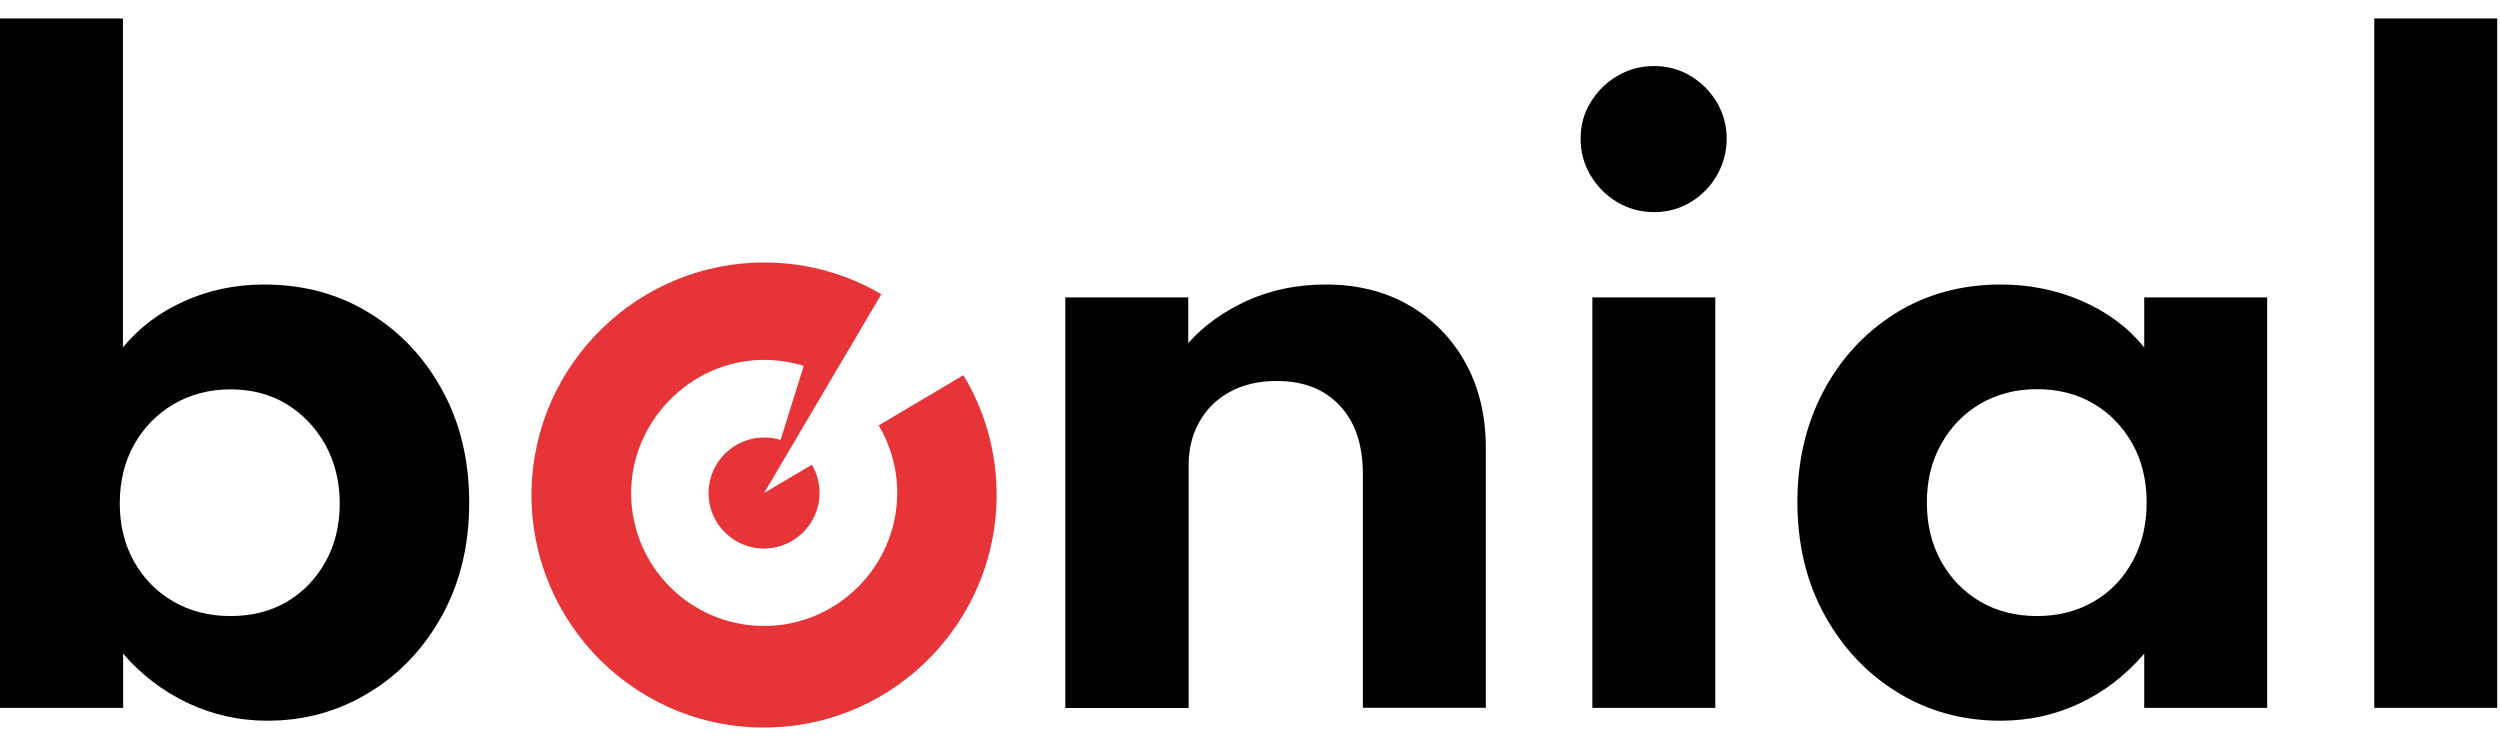 <svg xmlns="http://www.w3.org/2000/svg" width="134px" height="40px"> <path style="fill:#010101;" d="M14.33,38.63c-1.52,0-2.94-0.32-4.27-0.95c-1.33-0.63-2.48-1.51-3.46-2.64v2.9H0V0.99h6.59v17.63 c0.87-1.06,1.97-1.89,3.29-2.48c1.32-0.59,2.74-0.89,4.27-0.89c2.12,0,4.01,0.51,5.67,1.54c1.66,1.02,2.96,2.41,3.91,4.17 c0.95,1.75,1.42,3.75,1.42,5.98c0,2.28-0.49,4.3-1.46,6.06c-0.97,1.76-2.28,3.14-3.92,4.13C18.13,38.13,16.32,38.63,14.33,38.63z M12.35,33.02c1.16,0,2.18-0.26,3.05-0.78c0.87-0.52,1.56-1.24,2.06-2.15c0.5-0.91,0.75-1.94,0.75-3.1c0-1.17-0.26-2.22-0.77-3.15 c-0.52-0.92-1.21-1.65-2.08-2.18c-0.87-0.53-1.88-0.79-3.01-0.79c-1.13,0-2.14,0.27-3.04,0.79c-0.9,0.53-1.6,1.25-2.12,2.17 c-0.52,0.92-0.77,1.97-0.77,3.16c0,1.16,0.25,2.19,0.76,3.1c0.51,0.91,1.21,1.63,2.11,2.15C10.18,32.76,11.21,33.02,12.35,33.02z"/> <path style="fill:#010101;" d="M57.1,37.94v-22h6.59v2.45c0.84-0.95,1.9-1.7,3.17-2.28c1.27-0.57,2.67-0.86,4.2-0.86 c1.69,0,3.18,0.37,4.46,1.11c1.28,0.74,2.29,1.76,3.02,3.07c0.73,1.31,1.1,2.84,1.1,4.59v13.92h-6.59V25.42 c0-1.58-0.41-2.8-1.24-3.68c-0.82-0.88-1.95-1.32-3.38-1.32c-0.97,0-1.81,0.2-2.52,0.59c-0.71,0.39-1.25,0.93-1.63,1.61 c-0.38,0.68-0.57,1.45-0.57,2.31v13.02H57.1z"/> <path style="fill:#010101;" d="M88.66,11.37c-0.72,0-1.37-0.18-1.97-0.53c-0.59-0.35-1.07-0.83-1.43-1.43 c-0.36-0.6-0.54-1.26-0.54-1.98c0-0.72,0.18-1.37,0.54-1.95c0.36-0.59,0.83-1.06,1.43-1.41c0.59-0.35,1.25-0.53,1.97-0.53 c0.72,0,1.37,0.18,1.95,0.53c0.59,0.35,1.06,0.82,1.41,1.41c0.35,0.59,0.53,1.24,0.53,1.95c0,0.72-0.18,1.37-0.53,1.98 c-0.35,0.6-0.82,1.08-1.41,1.43C90.03,11.19,89.38,11.37,88.66,11.37z M85.35,37.94v-22h6.59v22H85.35z"/> <path style="fill:#010101;" d="M107.23,38.63c-2.02,0-3.86-0.5-5.51-1.51c-1.65-1.01-2.96-2.4-3.93-4.17 c-0.97-1.77-1.45-3.78-1.45-6.05c0-2.2,0.47-4.18,1.4-5.94c0.93-1.75,2.22-3.14,3.86-4.17c1.64-1.02,3.52-1.54,5.64-1.54 c1.56,0,3.02,0.3,4.37,0.89c1.35,0.59,2.46,1.42,3.32,2.48v-2.68h6.59v22h-6.59v-2.9c-1,1.16-2.16,2.05-3.46,2.66 C110.16,38.32,108.75,38.63,107.23,38.63z M109.18,33.02c1.15,0,2.16-0.26,3.05-0.78c0.89-0.52,1.58-1.24,2.08-2.16 c0.5-0.92,0.75-1.96,0.75-3.14c0-1.19-0.25-2.24-0.76-3.15c-0.51-0.91-1.2-1.63-2.08-2.15c-0.88-0.52-1.89-0.78-3.04-0.78 c-1.13,0-2.14,0.26-3.03,0.78c-0.89,0.52-1.59,1.24-2.1,2.16c-0.52,0.92-0.77,1.96-0.77,3.14c0,1.17,0.25,2.22,0.76,3.14 c0.51,0.92,1.21,1.64,2.09,2.16C107.02,32.76,108.04,33.02,109.18,33.02z"/> <path style="fill:#010101;" d="M127.26,37.94V0.99h6.59v36.95H127.26z"/> <path style="fill:#E63438;" d="M47.1,22.8c0.63,1.07,1,2.32,0.99,3.66c-0.02,3.88-3.19,7.06-7.07,7.09 c-3.94,0.03-7.14-3.12-7.19-7.03c-0.05-3.91,3.18-7.21,7.09-7.23c0.75,0,1.48,0.11,2.16,0.32l-1.24,3.97 c-0.3-0.09-0.61-0.14-0.94-0.13c-1.58,0.03-2.87,1.3-2.92,2.88c-0.05,1.72,1.35,3.13,3.07,3.07c1.59-0.05,2.87-1.37,2.88-2.96 c0-0.56-0.15-1.08-0.41-1.53l-2.56,1.51l6.28-10.65c-1.81-1.06-3.91-1.68-6.16-1.7C34.25,14,28.6,19.5,28.49,26.33 c-0.11,7.11,5.73,12.89,12.87,12.66c6.7-0.21,12.06-5.75,12.06-12.46c0-2.35-0.65-4.54-1.78-6.42L47.1,22.8z"/> </svg>